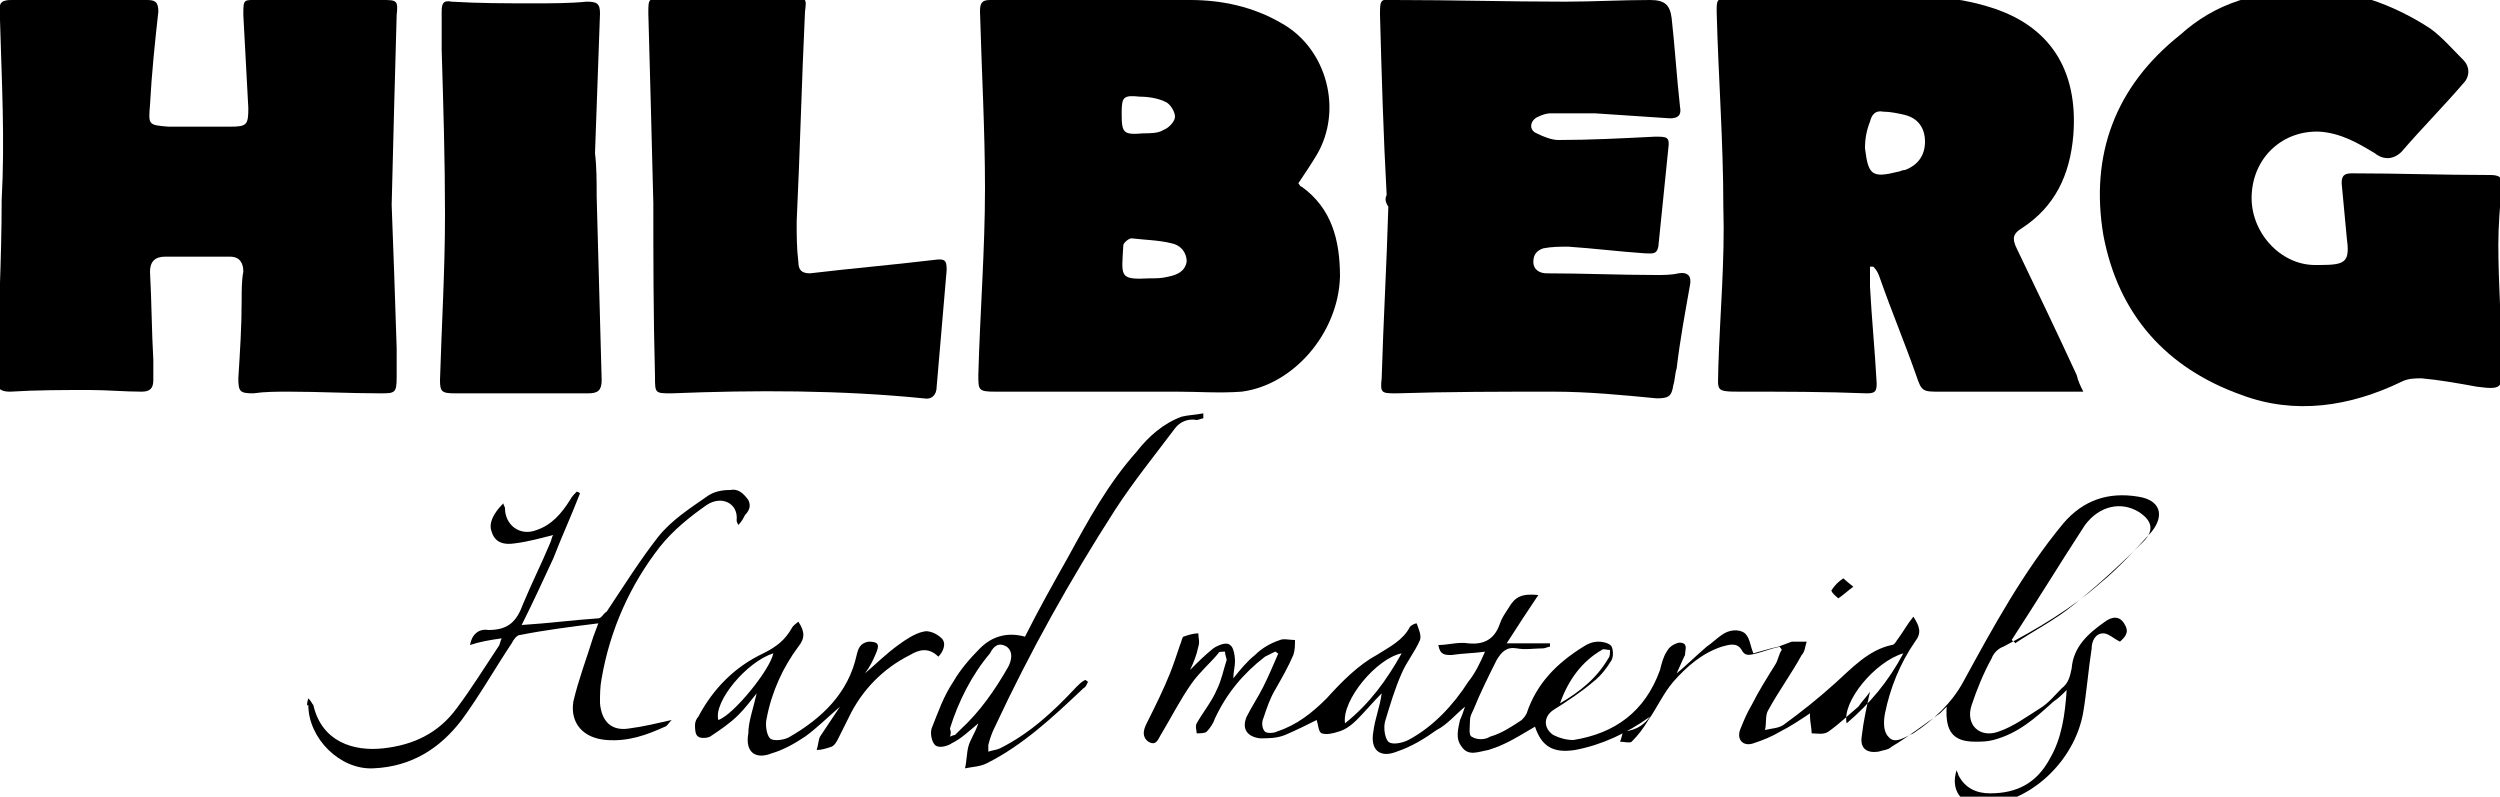 <?xml version="1.0" encoding="utf-8"?>
<!-- Generator: Adobe Illustrator 23.0.1, SVG Export Plug-In . SVG Version: 6.00 Build 0)  -->
<svg version="1.1" id="Слой_1" xmlns="http://www.w3.org/2000/svg" xmlns:xlink="http://www.w3.org/1999/xlink" x="0px" y="0px"
	 viewBox="0 0 150 47.8" style="enable-background:new 0 0 150 47.8;" xml:space="preserve">
<g>
	<path d="M23.5,12.3c0.1,2.5,0.2,5.5,0.3,8.6c0,0.6,0,1.1,0,1.7c0,1-0.1,1-1,1c-1.8,0-3.7-0.1-5.5-0.1c-0.7,0-1.4,0-2.1,0.1
		c-0.8,0-0.9-0.1-0.9-0.9c0.1-1.6,0.2-3.1,0.2-4.7c0-0.6,0-1.2,0.1-1.7c0-0.5-0.2-0.9-0.8-0.9c-1.3,0-2.6,0-3.9,0
		c-0.6,0-0.9,0.3-0.9,0.9c0.1,1.8,0.1,3.6,0.2,5.3c0,0.4,0,0.8,0,1.2c0,0.5-0.2,0.7-0.7,0.7c-1,0-2.1-0.1-3.1-0.1
		c-1.6,0-3.2,0-4.8,0.1c-0.6,0-0.8-0.2-0.8-0.8c0.1-3.6,0.3-7.1,0.3-10.7C0.3,8.4,0.1,4.8,0,1.2C0,1,0,0.9,0,0.7
		C-0.1,0.1,0.2,0,0.7,0c2.7,0,5.4,0,8.1,0c0.5,0,0.7,0.1,0.7,0.7C9.3,2.5,9.1,4.4,9,6.3c-0.1,1.2-0.1,1.2,1.1,1.3c1.2,0,2.4,0,3.7,0
		c1,0,1.1-0.1,1.1-1.1c-0.1-1.9-0.2-3.7-0.3-5.6c0-1,0-0.9,1-0.9c2.4,0,4.9,0,7.3,0c0.9,0,1,0,0.9,0.9C23.7,4.5,23.6,8.1,23.5,12.3z
		"/>
	<path d="M77.9,11c0.1,0.1,0.1,0.2,0.2,0.2c1.8,1.3,2.3,3.2,2.3,5.4c-0.1,3.4-2.8,6.5-5.9,6.9c-1.3,0.1-2.6,0-3.9,0
		c-3.6,0-7.3,0-10.9,0c-1,0-1-0.1-1-1c0.1-3.7,0.4-7.5,0.4-11.2c0-3.5-0.2-7-0.3-10.6c0-0.5,0.1-0.7,0.6-0.7c4,0,8,0,12,0
		c1.9,0,3.8,0.4,5.5,1.4c2.7,1.5,3.7,5.2,2.1,7.9C78.7,9.8,78.3,10.4,77.9,11z M69,16.7c0.4,0,0.7,0,1.1-0.1c0.5-0.1,1-0.3,1.1-0.9
		c0-0.6-0.4-1-0.9-1.1c-0.8-0.2-1.6-0.2-2.4-0.3c-0.2,0-0.5,0.3-0.5,0.4C67.3,16.6,67.1,16.8,69,16.7z M67.3,6.8
		c0,1.2,0.1,1.3,1.3,1.2c0.4,0,0.9,0,1.2-0.2c0.3-0.1,0.7-0.5,0.7-0.8c0-0.3-0.3-0.8-0.6-0.9c-0.4-0.2-1-0.3-1.5-0.3
		C67.4,5.7,67.3,5.8,67.3,6.8z"/>
	<path d="M125,23.5c-0.7,0-1.2,0-1.7,0c-2.3,0-4.6,0-6.9,0c-1,0-1.1,0-1.4-0.9c-0.7-2-1.5-3.9-2.2-5.9c-0.1-0.3-0.2-0.5-0.4-0.7
		c-0.1,0-0.1,0-0.2,0c0,0.4,0,0.8,0,1.2c0.1,1.9,0.3,3.9,0.4,5.8c0,0.5-0.1,0.6-0.6,0.6c-2.5-0.1-5-0.1-7.4-0.1
		c-1.8,0-1.5,0-1.5-1.5c0.1-3.2,0.4-6.4,0.3-9.6c0-3.9-0.3-7.8-0.4-11.7c0-0.7,0-0.8,0.7-0.8c3.8,0,7.7-0.1,11.5-0.1
		c1.4,0,2.8,0.2,4.1,0.6c3.7,1.1,5.4,3.8,5.1,7.7c-0.2,2.4-1.1,4.3-3.1,5.6c-0.5,0.3-0.6,0.6-0.3,1.2c1.2,2.5,2.4,5,3.6,7.6
		C124.7,22.9,124.8,23.1,125,23.5z M111.9,8.9c0.2,1.6,0.4,1.8,2,1.4c0.1,0,0.2-0.1,0.4-0.1c0.8-0.3,1.2-0.9,1.2-1.7
		c0-0.8-0.4-1.4-1.2-1.6c-0.4-0.1-0.9-0.2-1.3-0.2c-0.5-0.1-0.7,0.2-0.8,0.6C112,7.8,111.9,8.3,111.9,8.9z"/>
	<path d="M138.9-0.6c2.1,0,4.6,0.8,6.9,2.3c0.7,0.5,1.3,1.2,2,1.9c0.4,0.4,0.4,1,0,1.4c-1.2,1.4-2.5,2.7-3.7,4.1
		c-0.5,0.5-1.1,0.5-1.6,0.1c-1-0.6-2-1.2-3.3-1.3c-2.2-0.1-4,1.5-4.1,3.8c-0.1,2.2,1.7,4.2,3.8,4.2c0.1,0,0.2,0,0.3,0
		c1.6,0,1.8-0.2,1.6-1.7c-0.1-1.1-0.2-2.1-0.3-3.2c0-0.4,0.1-0.6,0.6-0.6c2.8,0,5.5,0.1,8.3,0.1c0.5,0,0.8,0.1,0.7,0.7
		c-0.1,1.2-0.2,2.3-0.2,3.5c0,2.4,0.2,4.7,0.2,7.1c0.1,1.5,0,1.6-1.5,1.4c-1.1-0.2-2.2-0.4-3.3-0.5c-0.4,0-0.8,0-1.2,0.2
		c-3.1,1.5-6.4,2-9.6,0.8c-4.5-1.6-7.4-4.8-8.3-9.6c-0.8-4.8,0.7-8.9,4.6-12C132.9,0.2,135.4-0.6,138.9-0.6z"/>
	<path d="M83.2,11.7C83,8.1,82.9,4.5,82.8,0.9c0-0.9,0-1,0.9-0.9c3.4,0,6.8,0.1,10.2,0.1C95.6,0.1,97.3,0,99,0
		c0.9,0,1.2,0.3,1.3,1.1c0.2,1.8,0.3,3.5,0.5,5.3c0.1,0.5-0.1,0.7-0.6,0.7c-1.5-0.1-3-0.2-4.5-0.3c-0.9,0-1.8,0-2.7,0
		c-0.2,0-0.5,0.1-0.7,0.2c-0.5,0.2-0.6,0.8-0.1,1c0.4,0.2,0.9,0.4,1.3,0.4c1.9,0,3.8-0.1,5.8-0.2c0.7,0,0.9,0,0.8,0.7
		c-0.2,2-0.4,3.9-0.6,5.9c-0.1,0.5-0.4,0.4-0.8,0.4c-1.5-0.1-3.1-0.3-4.6-0.4c-0.5,0-1,0-1.5,0.1C92.3,15,92,15.2,92,15.7
		c0,0.5,0.4,0.7,0.8,0.7c2.2,0,4.4,0.1,6.6,0.1c0.4,0,0.9,0,1.3-0.1c0.6-0.1,0.8,0.2,0.7,0.7c-0.3,1.7-0.6,3.3-0.8,5
		c-0.1,0.3-0.1,0.7-0.2,1c-0.1,0.7-0.3,0.8-1,0.8c-2.1-0.2-4.1-0.4-6.2-0.4c-3.1,0-6.3,0-9.4,0.1c-0.9,0-1,0-0.9-0.9
		c0.1-3.4,0.3-6.8,0.4-10.3C83.1,12.1,83.1,11.9,83.2,11.7C83.1,11.7,83.2,11.7,83.2,11.7z"/>
	<path d="M39.2,12.2C39.1,8.1,39,4.4,38.9,0.8c0-0.9,0-0.9,0.9-0.9c2.6,0,5.2,0,7.8,0c0.8,0,0.8,0,0.7,0.8
		c-0.2,4.2-0.3,8.4-0.5,12.6c0,0.8,0,1.6,0.1,2.4c0,0.5,0.2,0.7,0.7,0.7c2.5-0.3,4.9-0.5,7.4-0.8c0.7-0.1,0.8,0,0.8,0.6
		c-0.2,2.3-0.4,4.7-0.6,7c0,0.5-0.3,0.8-0.8,0.7c-5-0.5-10.1-0.5-15.1-0.3c-1,0-1,0-1-1C39.2,18.9,39.2,15.3,39.2,12.2z"/>
	<path d="M35.8,11.8c0.1,3.7,0.2,7.3,0.3,11c0,0.6-0.2,0.8-0.8,0.8c-2.7,0-5.3,0-8,0c-0.8,0-0.9-0.1-0.9-0.8
		c0.1-3.3,0.3-6.6,0.3-9.9c0-3.3-0.1-6.6-0.2-9.9c0-0.8,0-1.5,0-2.3c0-0.5,0.1-0.7,0.6-0.6c1.6,0.1,3.3,0.1,4.9,0.1
		c1.1,0,2.2,0,3.2-0.1c0.6,0,0.8,0.1,0.8,0.7c-0.1,2.8-0.2,5.6-0.3,8.4C35.8,10,35.8,10.9,35.8,11.8C35.8,11.8,35.8,11.8,35.8,11.8z
		"/>
	<path d="M99,43c-1.4,1-2.9,1.7-4.5,2c-1.3,0.2-2-0.2-2.4-1.4c-0.7,0.4-1.3,0.8-2,1.1c-0.2,0.1-0.5,0.2-0.8,0.3
		c-0.6,0.1-1.2,0.4-1.6-0.2c-0.4-0.5-0.2-1.1-0.1-1.6c0.1-0.2,0.2-0.5,0.3-0.8c-0.6,0.5-1.1,1.1-1.7,1.4c-0.7,0.5-1.5,1-2.4,1.3
		c-1,0.4-1.6-0.1-1.4-1.2c0.1-0.8,0.4-1.5,0.5-2.3c-0.5,0.5-1,1.1-1.5,1.6c-0.3,0.3-0.7,0.6-1.1,0.7c-0.3,0.1-0.7,0.2-1,0.1
		c-0.2-0.1-0.2-0.5-0.3-0.8c-0.6,0.3-1.2,0.6-1.9,0.9c-0.5,0.2-1,0.2-1.5,0.2c-0.8-0.1-1.1-0.6-0.8-1.3c0.3-0.6,0.7-1.2,1-1.8
		c0.3-0.6,0.6-1.3,0.9-2c-0.1,0-0.1-0.1-0.2-0.1c-0.2,0.1-0.4,0.2-0.6,0.3c-1.3,1-2.3,2.2-3,3.7c-0.1,0.3-0.3,0.6-0.5,0.8
		c-0.1,0.1-0.4,0.1-0.6,0.1c0-0.2-0.1-0.4,0-0.6c0.4-0.7,0.9-1.3,1.2-2c0.3-0.6,0.4-1.2,0.6-1.8c0-0.1-0.1-0.3-0.1-0.5
		c-0.2,0-0.4,0-0.4,0.1c-0.5,0.6-1.1,1.1-1.6,1.8c-0.7,1-1.2,2-1.8,3c-0.2,0.3-0.3,0.8-0.8,0.5c-0.4-0.3-0.3-0.7-0.1-1.1
		c0.5-1,1-2,1.4-3c0.2-0.5,0.4-1.1,0.6-1.7c0.1-0.2,0.1-0.4,0.2-0.5c0.3-0.1,0.6-0.2,0.9-0.2c0,0.3,0.1,0.5,0,0.8
		c-0.1,0.5-0.3,1-0.5,1.4c0.5-0.5,0.9-0.9,1.4-1.3c0.3-0.2,0.8-0.4,1-0.2c0.2,0.1,0.3,0.6,0.3,1c0,0.3-0.1,0.6-0.1,1
		c0.4-0.5,0.8-1,1.3-1.4c0.4-0.4,0.9-0.7,1.5-0.9c0.2-0.1,0.6,0,0.9,0c0,0.3,0,0.6-0.1,0.9c-0.3,0.7-0.7,1.4-1.1,2.1
		c-0.3,0.5-0.5,1.1-0.7,1.7c-0.1,0.2-0.1,0.6,0.1,0.8c0.1,0.1,0.5,0.1,0.7,0c1.2-0.4,2.1-1.1,3-2c0.9-1,1.9-2,3-2.6
		c0.8-0.5,1.6-0.9,2-1.7c0.1-0.1,0.3-0.2,0.4-0.2c0.1,0.3,0.3,0.7,0.2,1c-0.3,0.7-0.8,1.3-1.1,2c-0.4,0.9-0.7,1.9-1,2.9
		c-0.1,0.4,0,1,0.2,1.2c0.2,0.2,0.8,0.1,1.2-0.1c1.5-0.8,2.7-2.1,3.6-3.5c0.4-0.5,0.7-1.1,1-1.8c-0.7,0.1-1.4,0.1-2,0.2
		c-0.4,0-0.7,0-0.8-0.6c0.6,0,1.2-0.2,1.8-0.1c1,0.1,1.6-0.3,1.9-1.2c0.1-0.3,0.3-0.6,0.5-0.9c0.4-0.7,0.8-0.9,1.8-0.8
		c-0.6,0.9-1.2,1.8-1.9,2.9c1,0,1.8,0,2.6,0c0,0.1,0,0.1,0,0.2c-0.1,0-0.3,0.1-0.4,0.1c-0.5,0-1.1,0.1-1.6,0
		c-0.6-0.1-0.9,0.2-1.2,0.7c-0.5,1-1,2-1.4,3c-0.1,0.2-0.2,0.4-0.2,0.6c0,0.4-0.1,0.9,0.1,1c0.3,0.2,0.8,0.2,1.1,0
		c0.7-0.2,1.3-0.6,1.9-1c0.1-0.1,0.2-0.2,0.3-0.4c0.6-1.8,1.8-3,3.4-4c0.3-0.2,0.6-0.3,0.9-0.3c0.3,0,0.7,0.1,0.8,0.3
		c0.1,0.2,0.1,0.6,0,0.8c-0.3,0.5-0.7,1-1.1,1.3c-0.7,0.6-1.6,1.2-2.4,1.7c-0.6,0.4-0.6,1.1,0,1.5c0.4,0.2,0.8,0.3,1.2,0.3
		c2.5-0.4,4.3-1.7,5.2-4.2c0.1-0.4,0.2-0.8,0.4-1.1c0.1-0.2,0.3-0.4,0.6-0.5c0.2-0.1,0.5,0,0.5,0.1c0.1,0.1,0,0.4,0,0.6
		c-0.2,0.4-0.4,0.9-0.5,1.1c0.5-0.4,1.1-1,1.8-1.6c0.3-0.2,0.6-0.5,0.9-0.7c0.4-0.3,1-0.4,1.4-0.1c0.3,0.3,0.3,0.7,0.5,1.2
		c0.4-0.1,1-0.3,1.5-0.4c0.3-0.1,0.5-0.2,0.8-0.3c0.3,0,0.6,0,0.9,0c-0.1,0.3-0.1,0.6-0.3,0.8c-0.6,1.1-1.4,2.2-2,3.3
		c-0.2,0.3-0.1,0.8-0.2,1.2c0.4-0.1,0.8-0.1,1.1-0.3c1.1-0.8,2.1-1.6,3.1-2.5c1-0.9,2-2,3.4-2.3c0.2,0,0.3-0.3,0.4-0.4
		c0.3-0.4,0.5-0.8,0.9-1.3c0.4,0.6,0.5,1,0.1,1.5c-0.9,1.3-1.5,2.8-1.8,4.3c-0.1,0.5-0.1,1.1,0.2,1.4c0.4,0.5,1,0,1.5-0.2
		c1.2-0.8,2.3-1.8,3-3.1c1.8-3.3,3.6-6.6,6-9.5c1.2-1.4,2.7-1.9,4.5-1.6c1.3,0.2,1.6,1.1,0.8,2.1c-1,1.1-2,2.2-3.1,3.1
		c-1.7,1.5-3.7,2.7-5.8,3.8c-0.3,0.1-0.6,0.4-0.7,0.7c-0.5,0.9-0.9,1.9-1.2,2.8c-0.4,1.2,0.5,2,1.6,1.6c0.9-0.3,1.7-0.9,2.5-1.4
		c0.5-0.3,0.9-0.8,1.3-1.2c0.4-0.3,0.5-0.7,0.6-1.2c0.1-1.3,1-2.1,2-2.8c0.4-0.3,0.9-0.4,1.2,0.2c0.3,0.5-0.1,0.8-0.3,1
		c-0.4-0.2-0.7-0.5-1-0.5c-0.5,0-0.7,0.5-0.7,0.9c-0.2,1.3-0.3,2.6-0.5,3.8c-0.5,3-3.3,5.6-6.2,5.6c-1.1,0-1.8-0.9-1.4-2.1
		c0,0.1,0.1,0.2,0.1,0.3c0.4,0.8,1.1,1.1,1.9,1.1c1.6,0,2.8-0.6,3.6-2.1c0.7-1.2,0.9-2.6,1-4.1c-0.3,0.3-0.5,0.5-0.8,0.7
		c-1.1,1-2.1,1.9-3.6,2.3c-0.4,0.1-0.7,0.1-1.1,0.1c-1.3,0-1.8-0.6-1.7-2.1c-0.2,0.2-0.3,0.3-0.4,0.4c-1,0.7-1.9,1.4-2.9,2
		c-0.2,0.2-0.5,0.2-0.8,0.3c-0.7,0.1-1.1-0.2-1-0.9c0.1-0.9,0.3-1.8,0.5-2.7c-0.2,0.3-0.5,0.6-0.7,0.9c-0.6,0.5-1.1,1-1.8,1.5
		c-0.3,0.2-0.7,0.1-1,0.1c0-0.3-0.1-0.7-0.1-1c0-0.1,0-0.1,0-0.2c-0.6,0.4-1.2,0.8-1.8,1.1c-0.5,0.3-1,0.5-1.6,0.7
		c-0.6,0.2-1-0.2-0.8-0.8c0.2-0.5,0.4-1,0.7-1.5c0.4-0.8,0.9-1.6,1.4-2.4c0.2-0.3,0.2-0.6,0.4-0.9c0-0.1-0.1-0.1-0.1-0.2
		c-0.5,0.1-1,0.3-1.4,0.4c-0.4,0.1-0.7,0.2-0.9-0.2c-0.3-0.5-0.8-0.3-1.2-0.2c-1.2,0.4-2.1,1.2-2.9,2.1c-0.6,0.7-1,1.6-1.5,2.3
		c-0.3,0.5-0.6,0.9-1,1.3c-0.1,0.1-0.5,0-0.7,0c0.1-0.2,0.1-0.4,0.2-0.6C98.3,43.8,98.7,43.4,99,43z M120.7,38.4
		c0.1,0.1,0.2,0.1,0.2,0.2c1.2-0.8,2.4-1.4,3.5-2.3c1.5-1.2,2.9-2.5,4.2-3.8c0.7-0.7,0.5-1.3-0.3-1.8c-1-0.6-2.3-0.4-3.2,0.8
		C123.6,33.8,122.2,36.1,120.7,38.4z M80.7,43.4c1.5-1.2,2.5-2.6,3.4-4.2C82.6,39.5,80.5,42,80.7,43.4z M114.2,39.2
		c-1.7,0.5-3.7,2.9-3.4,4.2C112.2,42.2,113.3,40.9,114.2,39.2z M93.6,42.2c1.2-0.7,2.2-1.5,2.9-2.7c0.1-0.1,0.1-0.3,0.1-0.5
		c-0.2,0-0.4-0.1-0.5,0C94.9,39.7,94.1,40.8,93.6,42.2z"/>
	<path d="M18.5,41.9c0.2,0.2,0.2,0.3,0.3,0.4c0.5,2.2,2.4,2.8,4.2,2.6c1.8-0.2,3.3-0.9,4.4-2.4c0.9-1.2,1.7-2.5,2.5-3.7
		c0.1-0.1,0.1-0.3,0.2-0.5c-0.7,0.1-1.3,0.2-1.9,0.4c0.1-0.6,0.5-1,1.1-0.9c1.2,0,1.7-0.5,2.1-1.6c0.5-1.2,1.1-2.4,1.6-3.6
		c0.1-0.2,0.1-0.4,0.2-0.5c-0.8,0.2-1.5,0.4-2.3,0.5c-0.6,0.1-1.2,0-1.4-0.7c-0.2-0.5,0.1-1.1,0.7-1.7c0,0.1,0.1,0.2,0.1,0.3
		c0,1,0.9,1.7,1.9,1.3c0.9-0.3,1.5-1,2-1.8c0.1-0.2,0.3-0.4,0.4-0.5c0.1,0,0.2,0.1,0.2,0.1c-0.5,1.3-1.1,2.6-1.6,3.9
		c-0.6,1.3-1.2,2.6-1.9,4c1.6-0.1,3.1-0.3,4.6-0.4c0.2,0,0.3-0.3,0.5-0.4c1-1.5,2-3.1,3.1-4.5c0.8-1,1.9-1.7,2.9-2.4
		c0.4-0.3,0.9-0.4,1.4-0.4c0.5-0.1,0.8,0.2,1.1,0.6c0.2,0.4,0,0.7-0.2,0.9c-0.1,0.2-0.2,0.4-0.4,0.6c-0.1-0.2-0.1-0.2-0.1-0.3
		c0.1-1-0.9-1.5-1.8-0.9c-1,0.7-2,1.5-2.8,2.5c-1.8,2.3-3,5-3.5,7.9c-0.1,0.5-0.1,1-0.1,1.5c0.1,1.1,0.7,1.7,1.8,1.5
		c0.8-0.1,1.6-0.3,2.5-0.5c-0.2,0.2-0.3,0.4-0.4,0.4c-1.1,0.5-2.2,0.9-3.5,0.8c-1.4-0.1-2.2-1-2-2.3c0.3-1.3,0.8-2.6,1.2-3.9
		c0.1-0.3,0.2-0.5,0.3-0.8c-1.6,0.2-3.2,0.4-4.7,0.7c-0.2,0-0.4,0.3-0.5,0.5c-1,1.5-1.9,3.1-3,4.6c-1.3,1.7-3,2.8-5.3,2.9
		c-2,0.1-3.9-1.8-3.9-3.8C18.4,42.4,18.4,42.2,18.5,41.9z"/>
	<path d="M58.7,43.4c-0.6,0.5-1,0.9-1.6,1.2c-0.3,0.2-0.8,0.3-1,0.1c-0.2-0.2-0.3-0.7-0.2-1c0.4-1,0.7-1.9,1.3-2.8
		c0.4-0.7,1-1.4,1.6-2c0.7-0.7,1.6-1,2.7-0.7c0.8-1.6,1.7-3.2,2.6-4.8c1.2-2.2,2.4-4.4,4.1-6.3c0.7-0.9,1.6-1.7,2.7-2.1
		c0.4-0.1,0.8-0.1,1.3-0.2c0,0.1,0,0.2,0,0.3c-0.1,0-0.3,0.1-0.4,0.1c-0.5-0.1-1,0.1-1.3,0.5c-1.2,1.6-2.5,3.2-3.6,4.9
		c-2.7,4.2-5.1,8.5-7.2,13c-0.2,0.4-0.3,0.7-0.4,1.1c0,0.1,0,0.2,0,0.4c0.3-0.1,0.5-0.1,0.7-0.2c1.8-0.9,3.2-2.2,4.6-3.7
		c0.1-0.1,0.3-0.3,0.5-0.4c0.1,0,0.1,0.1,0.2,0.1c-0.1,0.1-0.1,0.3-0.3,0.4c-1.8,1.7-3.6,3.4-5.8,4.5c-0.4,0.2-0.8,0.2-1.3,0.3
		c0.1-0.4,0.1-0.9,0.2-1.3C58.2,44.4,58.5,44,58.7,43.4z M57,44.2c0.2-0.1,0.3-0.1,0.3-0.1c0.1-0.1,0.2-0.2,0.3-0.3
		c1.2-1.1,2.1-2.4,2.9-3.8c0.2-0.4,0.3-0.9-0.1-1.2c-0.5-0.3-0.8,0-1,0.4c-1.1,1.3-1.9,2.9-2.4,4.5C57,43.8,57.1,43.9,57,44.2z"/>
	<path d="M45.4,41.6c-0.4,0.5-0.7,0.9-1.1,1.3c-0.5,0.5-1.1,0.9-1.7,1.3c-0.2,0.1-0.6,0.1-0.7,0c-0.2-0.1-0.2-0.5-0.2-0.7
		c0-0.2,0.1-0.4,0.2-0.5c0.9-1.7,2.2-3,3.9-3.8c0.8-0.4,1.3-0.8,1.7-1.5c0.1-0.2,0.3-0.3,0.4-0.4c0.4,0.6,0.4,1,0,1.5
		C47,40,46.3,41.5,46,43.1c-0.1,0.4,0,1,0.2,1.2c0.2,0.2,0.9,0.1,1.2-0.1c1.9-1.1,3.5-2.6,4-4.9c0.1-0.4,0.2-0.7,0.7-0.8
		c0.5,0,0.7,0.1,0.5,0.6c-0.2,0.5-0.4,0.9-0.7,1.3c0.7-0.6,1.3-1.2,2-1.7c0.4-0.3,1-0.7,1.5-0.8c0.3-0.1,0.8,0.1,1.1,0.4
		c0.3,0.3,0.1,0.8-0.2,1.1c-0.6-0.6-1.2-0.4-1.7-0.1c-1.6,0.8-2.9,2.1-3.7,3.8c-0.2,0.4-0.4,0.8-0.6,1.2c-0.1,0.2-0.2,0.4-0.4,0.5
		c-0.3,0.1-0.6,0.2-0.9,0.2c0.1-0.3,0.1-0.6,0.2-0.8c0.4-0.6,0.8-1.2,1.2-1.8c-0.7,0.6-1.4,1.3-2.1,1.8c-0.6,0.4-1.3,0.8-2,1
		c-1,0.4-1.6-0.1-1.4-1.2C44.9,43.3,45.2,42.5,45.4,41.6z M43.1,43.2c0.9-0.3,3.1-3,3.3-4C44.8,39.7,42.8,42.1,43.1,43.2z"/>
	<path d="M111.2,35.2c-0.4,0.3-0.6,0.5-0.9,0.7c0,0-0.5-0.4-0.4-0.5c0.2-0.3,0.4-0.5,0.7-0.7C110.5,34.6,110.8,34.9,111.2,35.2z"/>
</g>
</svg>
